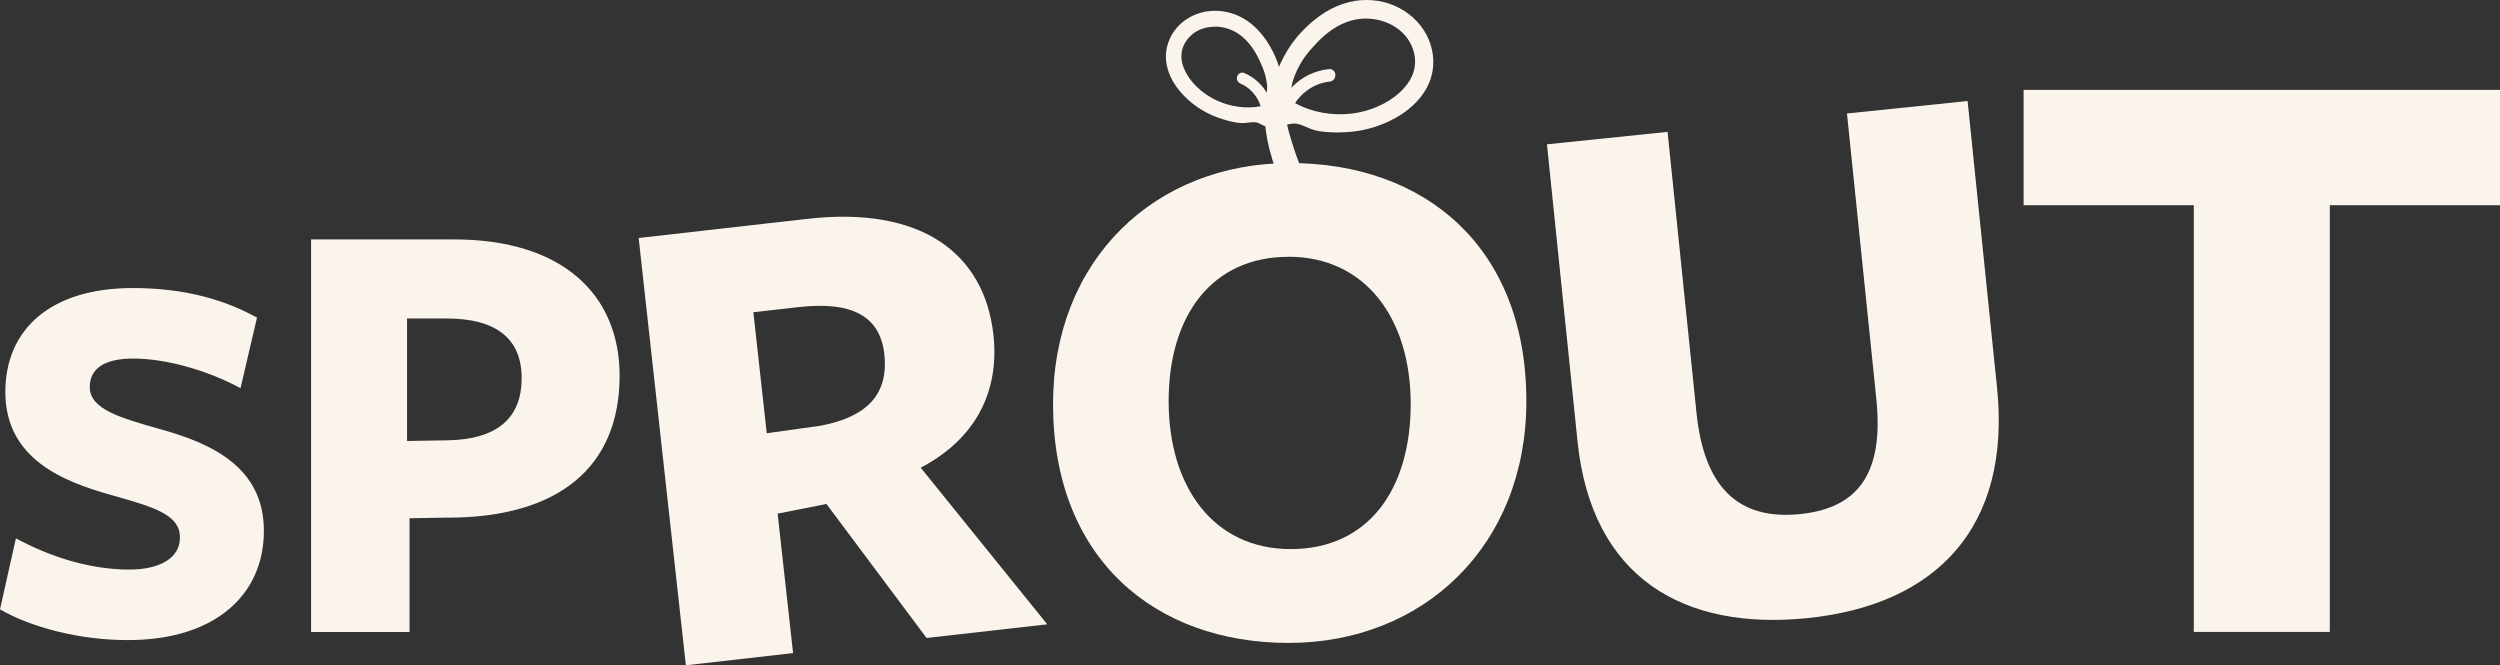<svg viewBox="0 0 388.23 103.31" xmlns="http://www.w3.org/2000/svg" data-name="Layer 2" id="Layer_2">
  <rect x="0" y="0" width="388.23" height="103.31" fill="#333333" stroke="none"/>
  <defs>
    <style>
      .cls-1 {
        fill: #fbf4ed;
      }
    </style>
  </defs>
  <g data-name="Layer 1" id="Layer_1-2">
    <g>
      <g>
        <path d="M205.35,32.81c-1.74-3.09-3.32-6.31-4.45-9.85-1-3.16-2.38-7.21-.27-11.86.89-1.96-2.22-1.23-3.1.72-1.03,2.28-1.21,4.4-1.14,6.28.09,2.43.57,4.64,1.21,6.73,1.19,3.83,2.92,7.28,4.79,10.6.69,1.22,3.63-1.41,2.95-2.63h0Z" class="cls-1"></path>
        <g>
          <path d="M188.86,16.11c-2.39-1.07-4.69-3.1-5.59-5.64-.48-1.35-.39-2.81.32-4.06.7-1.21,1.85-2.1,3.18-2.49,1.41-.41,2.89-.35,4.28.15,1.53.54,2.77,1.61,3.72,2.92.52.72.95,1.51,1.33,2.31.37.78.7,1.56.9,2.4.37,1.5.45,3.08-.03,4.54-.57-1.98-2.05-3.64-3.94-4.43-.43-.18-.64.52-.21.7,1.82.76,3.15,2.44,3.57,4.37-2.51.59-5.16.29-7.53-.77M197.25,19.28c.25,0,.48-.1.68-.35.19-.24.29-.54.36-.83.83-3.21.44-6.84-1.04-9.78-1.01-2-2.43-3.84-4.34-4.97-1.51-.89-3.3-1.31-5.05-1.12-1.63.17-3.23.88-4.4,2.05-1.18,1.17-1.91,2.8-1.93,4.47-.02,2.17,1.14,4.2,2.63,5.75,1.61,1.68,3.67,2.89,5.88,3.55.89.27,1.88.55,2.81.57.87.02,1.74-.29,2.59-.02.53.17,1.21.71,1.81.7" class="cls-1"></path>
          <path d="M197.24,19.78c-.49,0-.97-.25-1.38-.46-.2-.1-.39-.21-.56-.26-.45-.14-.94-.08-1.45-.02-.33.04-.66.08-1,.07-.97-.02-1.95-.29-2.94-.59-2.34-.7-4.45-1.98-6.09-3.69-1.81-1.87-2.79-4.04-2.77-6.1.02-1.77.77-3.53,2.07-4.82,1.23-1.22,2.9-2,4.7-2.19,1.82-.2,3.73.23,5.35,1.19,1.82,1.07,3.35,2.82,4.54,5.18,1.53,3.04,1.94,6.83,1.08,10.13-.08.32-.2.7-.46,1.02-.28.35-.64.54-1.06.54h-.01ZM194.65,17.97c.31,0,.62.03.94.13.24.08.49.2.73.33.32.17.67.34.93.35h0c.08,0,.18-.02.29-.16.14-.17.21-.42.27-.64.8-3.08.42-6.6-1.01-9.43-1.1-2.19-2.5-3.79-4.15-4.77-1.44-.85-3.12-1.22-4.74-1.06-1.57.16-3.03.84-4.1,1.9-1.11,1.11-1.76,2.61-1.78,4.12-.02,1.8.87,3.71,2.49,5.4,1.52,1.59,3.48,2.77,5.66,3.42.93.28,1.83.53,2.67.54.29,0,.58-.03.87-.06.3-.03.61-.07.93-.07ZM196.94,17.93l-.18-.63-.26.06c-2.55.6-5.34.32-7.85-.8-2.79-1.25-4.98-3.46-5.85-5.93-.54-1.54-.41-3.12.36-4.47.76-1.32,1.99-2.28,3.47-2.72,1.49-.44,3.08-.38,4.59.16,1.52.54,2.85,1.58,3.96,3.1.48.65.92,1.41,1.38,2.39.31.66.7,1.54.94,2.5.44,1.78.42,3.4-.04,4.82l-.5,1.53ZM188.66,4.15c-.59,0-1.18.08-1.75.25-1.23.36-2.26,1.17-2.89,2.26-.63,1.09-.73,2.38-.28,3.64.77,2.18,2.81,4.23,5.32,5.35h0c2.14.96,4.5,1.26,6.71.85-.49-1.58-1.66-2.91-3.15-3.53-.46-.19-.66-.71-.47-1.18.18-.43.64-.62,1.07-.45,1.51.63,2.77,1.77,3.57,3.19.06-.84-.04-1.75-.27-2.72-.22-.87-.58-1.69-.87-2.31-.43-.92-.84-1.63-1.28-2.23-.99-1.35-2.16-2.28-3.49-2.75-.73-.26-1.48-.39-2.22-.39Z" class="cls-1"></path>
        </g>
        <g>
          <path d="M200.43,16.22c1.22-2.22,3.49-3.8,6.02-4.04.59-.06.58-1-.01-.95-2.63.25-5.07,1.75-6.49,3.97-.06-1.99.61-3.92,1.61-5.63.56-.96,1.26-1.81,1.99-2.63.76-.85,1.58-1.66,2.49-2.35,1.67-1.26,3.59-2.11,5.68-2.2,1.89-.08,3.75.4,5.35,1.45,1.51.99,2.61,2.52,3.03,4.29.43,1.81,0,3.65-1.08,5.14-2.04,2.8-5.63,4.44-8.97,4.85-3.32.41-6.71-.22-9.6-1.91M200.98,18.68c1.16,0,2.12.7,3.2,1.01,1.16.33,2.49.36,3.68.37,2.98.02,5.96-.7,8.57-2.16,2.42-1.35,4.59-3.42,5.35-6.11.59-2.07.28-4.37-.75-6.26-1.03-1.89-2.74-3.37-4.7-4.21-2.09-.89-4.45-1.06-6.65-.53-2.78.67-5.22,2.41-7.19,4.5-2.91,3.08-4.72,7.42-4.86,11.7-.02.4,0,.8.14,1.17.16.39.41.59.71.69.74.23,1.77-.17,2.5-.17" class="cls-1"></path>
          <path d="M207.99,20.57s-.09,0-.13,0c-1.33-.01-2.63-.05-3.82-.39-.42-.12-.81-.29-1.2-.46-.63-.28-1.23-.54-1.86-.54h0c-.22,0-.51.05-.82.11-.58.11-1.25.23-1.83.04-.48-.15-.83-.48-1.03-.98-.19-.47-.19-.96-.18-1.37.15-4.37,2.02-8.87,5-12.03,2.32-2.45,4.82-4.01,7.44-4.64,2.33-.56,4.8-.36,6.96.56,2.13.91,3.89,2.48,4.95,4.43,1.12,2.06,1.41,4.48.79,6.63-.72,2.52-2.7,4.8-5.59,6.41-2.6,1.45-5.6,2.22-8.68,2.22ZM200.98,18.18c.84,0,1.56.31,2.26.62.37.16.72.31,1.07.41,1.07.31,2.29.34,3.55.35,2.95.03,5.83-.7,8.32-2.09,2.66-1.48,4.47-3.55,5.12-5.81.55-1.91.29-4.05-.71-5.88-.95-1.75-2.53-3.17-4.46-3.99-1.97-.84-4.22-1.02-6.34-.51-2.43.58-4.77,2.05-6.95,4.36-2.82,2.98-4.59,7.24-4.73,11.37-.01.31,0,.67.11.97.11.27.26.35.4.4.35.11.85.02,1.35-.07.35-.06.68-.12,1-.12h0ZM208.09,18.75c-2.81,0-5.56-.72-7.92-2.1l-.41-.24-.27.42-.05-1.61c-.06-1.9.5-3.88,1.68-5.9.64-1.1,1.44-2.03,2.05-2.71.92-1.02,1.73-1.79,2.56-2.42,1.91-1.44,3.91-2.21,5.96-2.3,2.05-.08,4,.44,5.64,1.53,1.64,1.08,2.79,2.71,3.24,4.59.46,1.92.04,3.9-1.17,5.55-1.96,2.69-5.44,4.57-9.32,5.05-.67.08-1.34.12-2,.12ZM201.12,16.03c2.63,1.41,5.76,1.98,8.85,1.6,3.55-.44,6.86-2.22,8.63-4.65,1.03-1.42,1.39-3.1,1-4.73-.39-1.63-1.39-3.05-2.82-3.99-1.47-.97-3.2-1.44-5.05-1.37-1.84.08-3.66.78-5.4,2.1-.77.58-1.54,1.31-2.42,2.29-.59.65-1.34,1.53-1.93,2.55-.75,1.29-1.24,2.56-1.44,3.79,1.52-1.62,3.61-2.67,5.84-2.89.52-.05.94.3.99.83.05.5-.27,1.05-.88,1.11-2.16.21-4.18,1.48-5.38,3.36Z" class="cls-1"></path>
        </g>
      </g>
      <g>
        <g>
          <path d="M27.95,83.51c0-3.51-3.71-4.68-10.55-6.6-7.5-2.09-16.57-5.6-16.57-16.05,0-9.7,7.01-16.13,19.79-16.13,8.08,0,14.34,1.84,19.29,4.6l-2.56,10.95c-5.11-2.76-11.54-4.6-16.65-4.6-4.54,0-6.76,1.59-6.76,4.43,0,3.43,4.7,4.77,10.88,6.52,7.91,2.18,16.16,5.85,16.16,15.8s-7.58,16.97-21.11,16.97c-7.66,0-15.08-2.01-19.87-4.77l2.47-11.03c5.11,2.76,11.29,4.85,17.64,4.85,4.62,0,7.83-1.75,7.83-4.93" class="cls-1"></path>
          <path d="M69.37,49.46h-6.16v19.02l6.16-.1c7.89-.1,11.64-3.51,11.64-9.65s-3.95-9.27-11.64-9.27M69.47,80.38l-5.87.1v17.66h-15.29v-60.96h22.22c16.83,0,25.69,8.58,25.69,21.17,0,14.24-9.53,22.04-26.75,22.04" class="cls-1"></path>
          <path d="M127.43,66.11c7.06-1.34,10.6-4.75,9.9-11.12-.65-5.84-4.94-8.25-13.32-7.3-.31.04-7.02.8-7.02.8l2.08,18.79,8.35-1.17ZM123.16,101.42l-16.65,1.89-7.33-66.35s26.91-3.06,26.28-2.98c17.38-1.98,27.39,5.17,28.81,18.02.98,8.91-2.87,16.23-11.29,20.63l19.65,24.32-18.74,2.12-15.55-20.81-7.58,1.5,2.4,21.66Z" class="cls-1"></path>
          <path d="M200.11,39.88c-11.89,0-18.63,9.1-18.63,22.41s6.96,22.98,18.96,22.98,18.63-9.21,18.63-22.53-7.07-22.87-18.97-22.87M200.11,99.84c-20.76,0-36.58-13.08-36.58-37.09,0-22.53,15.93-37.43,36.8-37.43s36.7,12.97,36.7,36.97c0,22.53-16.04,37.55-36.92,37.55" class="cls-1"></path>
          <path d="M280.75,95.98c-19.32,1.99-33.59-6.26-35.77-27.42l-4.75-46.15,18.73-1.93,4.49,43.63c1.16,11.3,6.27,16.73,16.11,15.72,8.89-.91,13.02-6.2,11.82-17.86l-4.56-44.35,18.73-1.93,4.57,44.47c2.24,21.76-9.47,33.77-29.38,35.82" class="cls-1"></path>
        </g>
        <polygon points="314.25 13.96 314.25 31.87 340.68 31.87 340.68 98.13 361.8 98.13 361.8 31.87 388.23 31.87 388.23 13.96 314.25 13.96" class="cls-1"></polygon>
      </g>
    </g>
  </g>
</svg>
